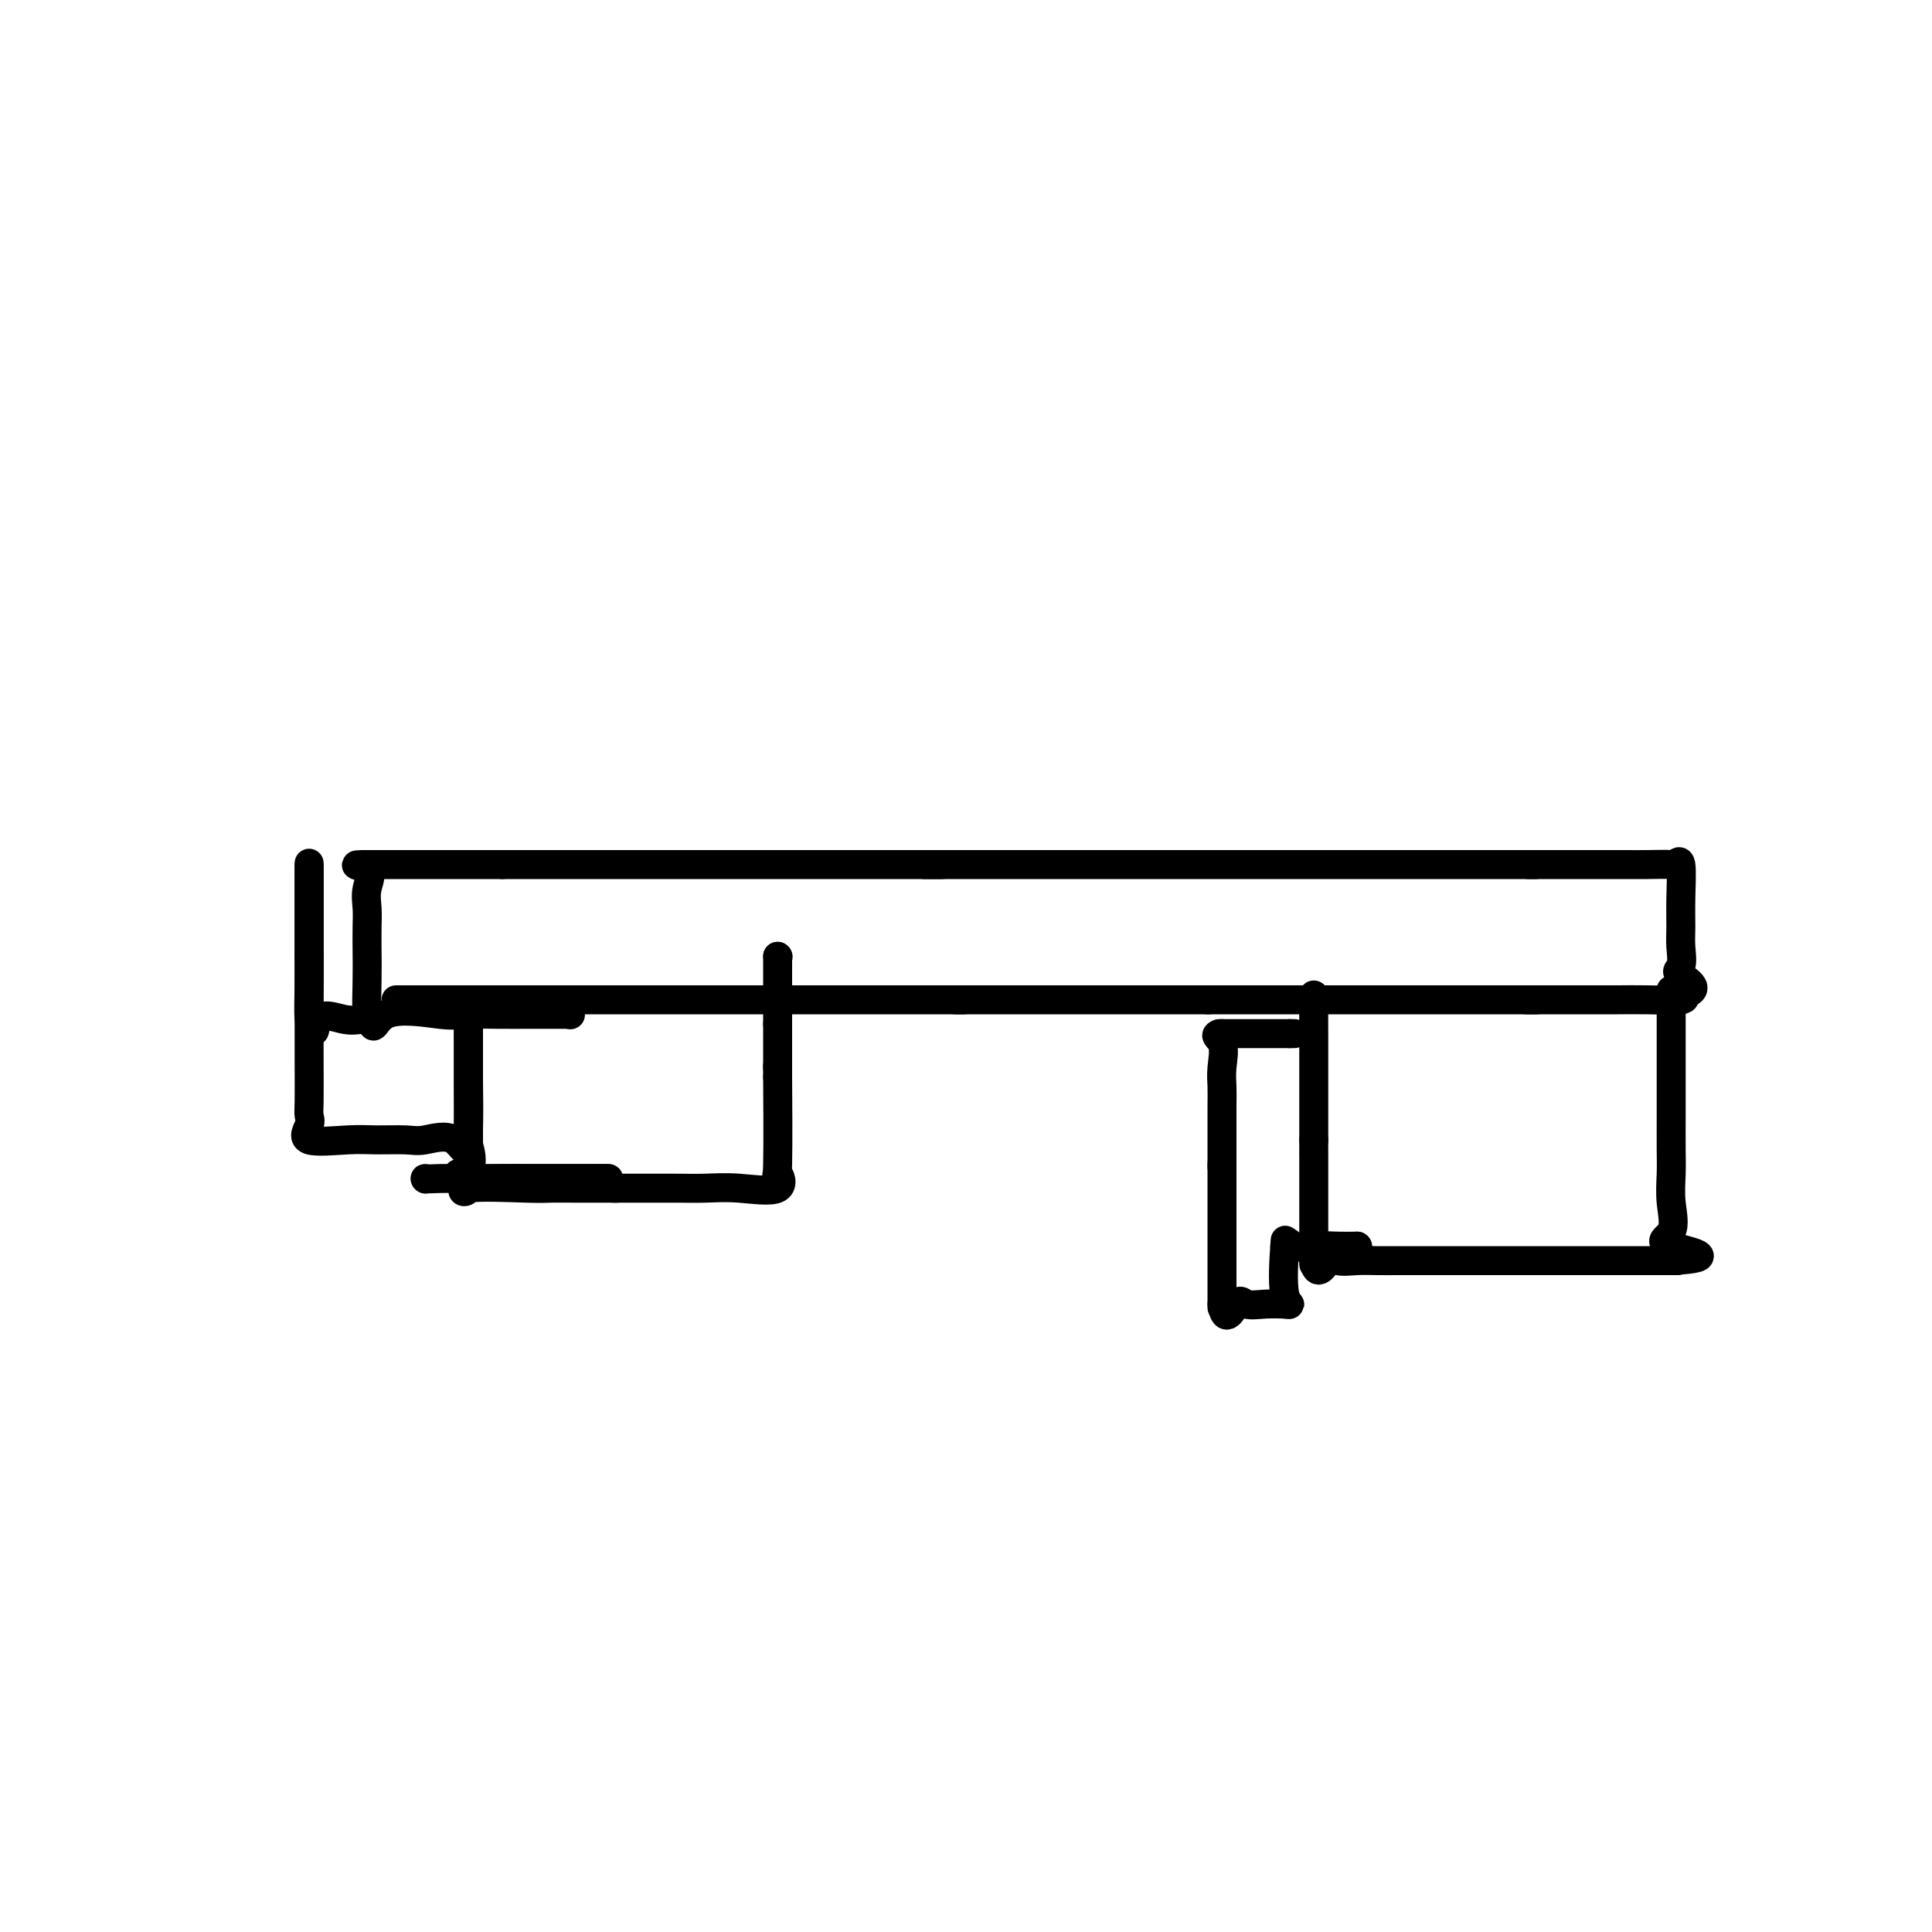 <svg viewBox='0 0 400 400' version='1.1' xmlns='http://www.w3.org/2000/svg' xmlns:xlink='http://www.w3.org/1999/xlink'><g fill='none' stroke='#000000' stroke-width='6' stroke-linecap='round' stroke-linejoin='round'><path d='M82,207c0.000,0.000 1.000,0.000 1,0'/><path d='M83,207c0.761,0.000 2.162,0.000 3,0c0.838,0.000 1.113,0.000 2,0c0.887,-0.000 2.388,0.000 4,0c1.612,-0.000 3.337,0.000 5,0c1.663,-0.000 3.266,0.000 5,0c1.734,0.000 3.601,0.000 6,0c2.399,0.000 5.332,0.000 8,0c2.668,0.000 5.072,0.000 8,0c2.928,-0.000 6.380,0.000 10,0c3.620,0.000 7.407,0.000 11,0c3.593,-0.000 6.993,0.000 11,0c4.007,0.000 8.620,0.000 13,0c4.380,-0.000 8.525,0.000 14,0c5.475,0.000 12.278,0.000 15,0c2.722,0.000 1.361,0.000 0,0'/><path d='M198,207c17.745,0.000 4.608,0.000 1,0c-3.608,0.000 2.314,0.000 5,0c2.686,-0.000 2.137,0.000 3,0c0.863,-0.000 3.139,0.000 5,0c1.861,-0.000 3.309,0.000 5,0c1.691,0.000 3.627,0.000 6,0c2.373,0.000 5.182,0.000 8,0c2.818,0.000 5.643,0.000 9,0c3.357,-0.000 7.245,0.000 9,0c1.755,0.000 1.378,0.000 1,0'/><path d='M250,207c8.573,0.000 4.006,0.000 3,0c-1.006,0.000 1.550,0.000 3,0c1.450,-0.000 1.795,0.000 3,0c1.205,-0.000 3.271,0.000 5,0c1.729,-0.000 3.120,0.000 5,0c1.880,0.000 4.248,0.000 7,0c2.752,0.000 5.886,0.000 7,0c1.114,0.000 0.207,0.000 0,0c-0.207,-0.000 0.284,0.000 1,0c0.716,0.000 1.656,0.000 2,0c0.344,-0.000 0.093,0.000 6,0c5.907,0.000 17.974,0.000 23,0c5.026,-0.000 3.013,0.000 1,0'/><path d='M316,207c11.375,-0.000 6.811,-0.000 6,0c-0.811,0.000 2.131,0.001 4,0c1.869,-0.001 2.667,-0.003 4,0c1.333,0.003 3.203,0.011 5,0c1.797,-0.011 3.522,-0.041 6,0c2.478,0.041 5.708,0.155 7,0c1.292,-0.155 0.646,-0.577 0,-1'/><path d='M348,206c4.950,-0.992 1.326,-2.971 0,-4c-1.326,-1.029 -0.354,-1.107 0,-2c0.354,-0.893 0.091,-2.600 0,-4c-0.091,-1.400 -0.010,-2.494 0,-4c0.010,-1.506 -0.051,-3.423 0,-6c0.051,-2.577 0.214,-5.815 0,-7c-0.214,-1.185 -0.805,-0.318 -1,0c-0.195,0.318 0.005,0.085 -1,0c-1.005,-0.085 -3.214,-0.023 -5,0c-1.786,0.023 -3.149,0.006 -4,0c-0.851,-0.006 -1.191,-0.002 -5,0c-3.809,0.002 -11.088,0.000 -14,0c-2.912,-0.000 -1.456,-0.000 0,0'/><path d='M318,179c-5.054,0.000 -2.688,0.000 -2,0c0.688,0.000 -0.301,-0.000 -2,0c-1.699,0.000 -4.107,0.000 -6,0c-1.893,0.000 -3.272,0.000 -5,0c-1.728,0.000 -3.806,0.000 -6,0c-2.194,0.000 -4.505,0.000 -7,0c-2.495,0.000 -5.174,0.000 -8,0c-2.826,0.000 -5.797,0.000 -9,0c-3.203,0.000 -6.636,0.000 -10,0c-3.364,0.000 -6.658,0.000 -11,0c-4.342,0.000 -9.731,0.000 -13,0c-3.269,0.000 -4.419,0.000 -13,0c-8.581,0.000 -24.595,0.000 -31,0c-6.405,0.000 -3.203,0.000 0,0'/><path d='M195,179c-19.541,0.000 -6.892,0.000 -3,0c3.892,0.000 -0.973,-0.000 -3,0c-2.027,0.000 -1.214,0.000 -3,0c-1.786,0.000 -6.169,0.000 -9,0c-2.831,0.000 -4.109,0.000 -6,0c-1.891,0.000 -4.397,0.000 -7,0c-2.603,0.000 -5.305,0.000 -8,0c-2.695,0.000 -5.383,0.000 -9,0c-3.617,0.000 -8.164,0.000 -10,0c-1.836,0.000 -0.962,0.000 -1,0c-0.038,0.000 -0.988,0.000 -2,0c-1.012,0.000 -2.088,0.000 -3,0c-0.912,0.000 -1.662,0.000 -3,0c-1.338,0.000 -3.266,-0.000 -5,0c-1.734,0.000 -3.275,-0.000 -5,0c-1.725,0.000 -3.636,-0.000 -6,0c-2.364,0.000 -5.182,0.000 -8,0'/><path d='M104,179c-15.062,0.000 -7.217,0.000 -5,0c2.217,0.000 -1.193,-0.000 -3,0c-1.807,0.000 -2.010,0.000 -4,0c-1.990,0.000 -5.767,0.000 -9,0c-3.233,0.000 -5.924,0.000 -7,0c-1.076,0.000 -0.538,0.000 0,0'/><path d='M76,179c-4.332,0.036 -1.161,0.126 0,1c1.161,0.874 0.311,2.533 0,4c-0.311,1.467 -0.084,2.741 0,4c0.084,1.259 0.025,2.503 0,4c-0.025,1.497 -0.017,3.247 0,5c0.017,1.753 0.043,3.511 0,6c-0.043,2.489 -0.155,5.711 0,7c0.155,1.289 0.578,0.644 1,0'/><path d='M77,210c0.224,4.796 0.283,1.285 3,0c2.717,-1.285 8.093,-0.344 11,0c2.907,0.344 3.346,0.092 5,0c1.654,-0.092 4.522,-0.025 7,0c2.478,0.025 4.565,0.007 7,0c2.435,-0.007 5.217,-0.004 8,0'/><path d='M118,210c0.000,0.000 0.100,0.100 0.1,0.1'/><path d='M97,211c0.000,0.000 0.100,0.100 0.1,0.1'/><path d='M97.1,211.1c-0.007,-0.091 -0.075,-0.370 -0.1,0.9c-0.025,1.270 -0.008,4.088 0,6c0.008,1.912 0.005,2.917 0,4c-0.005,1.083 -0.012,2.244 0,4c0.012,1.756 0.044,4.106 0,6c-0.044,1.894 -0.165,3.330 0,6c0.165,2.670 0.615,6.572 0,8c-0.615,1.428 -2.297,0.383 0,0c2.297,-0.383 8.571,-0.103 12,0c3.429,0.103 4.012,0.027 5,0c0.988,-0.027 2.381,-0.007 5,0c2.619,0.007 6.462,0.002 8,0c1.538,-0.002 0.769,-0.001 0,0'/><path d='M127,246c4.965,0.000 2.378,0.000 2,0c-0.378,-0.000 1.454,-0.001 3,0c1.546,0.001 2.805,0.004 4,0c1.195,-0.004 2.327,-0.015 4,0c1.673,0.015 3.888,0.057 6,0c2.112,-0.057 4.121,-0.211 7,0c2.879,0.211 6.628,0.789 8,0c1.372,-0.789 0.368,-2.943 0,-3c-0.368,-0.057 -0.099,1.985 0,-2c0.099,-3.985 0.028,-13.996 0,-18c-0.028,-4.004 -0.014,-2.002 0,0'/><path d='M161,223c0.000,-3.753 0.000,-1.635 0,-2c0.000,-0.365 0.000,-3.214 0,-5c0.000,-1.786 -0.000,-2.510 0,-3c0.000,-0.490 0.000,-0.745 0,-1'/><path d='M161,212c0.000,-1.676 0.000,-0.367 0,-1c0.000,-0.633 0.000,-3.209 0,-5c0.000,-1.791 -0.000,-2.797 0,-4c0.000,-1.203 0.000,-2.601 0,-4'/><path d='M161,198c0.000,0.000 0.100,0.100 0.1,0.1'/><path d='M272,206c0.000,0.000 0.100,0.100 0.1,0.1'/><path d='M272.1,206.1c-0.007,0.129 -0.075,0.400 -0.1,1.9c-0.025,1.500 -0.007,4.227 0,6c0.007,1.773 0.002,2.591 0,4c-0.002,1.409 -0.000,3.409 0,5c0.000,1.591 0.000,2.775 0,5c-0.000,2.225 -0.000,5.493 0,7c0.000,1.507 0.000,1.254 0,1'/><path d='M272,236c-0.015,5.158 -0.004,3.103 0,3c0.004,-0.103 0.001,1.746 0,3c-0.001,1.254 -0.000,1.913 0,3c0.000,1.087 0.000,2.601 0,4c-0.000,1.399 -0.000,2.684 0,5c0.000,2.316 0.000,5.662 0,7c-0.000,1.338 -0.000,0.669 0,0'/><path d='M272,261c0.610,3.868 2.134,1.036 3,0c0.866,-1.036 1.073,-0.278 2,0c0.927,0.278 2.576,0.074 4,0c1.424,-0.074 2.625,-0.020 4,0c1.375,0.020 2.923,0.005 5,0c2.077,-0.005 4.683,-0.001 7,0c2.317,0.001 4.346,0.000 7,0c2.654,-0.000 5.932,-0.000 9,0c3.068,0.000 5.925,0.000 9,0c3.075,-0.000 6.366,-0.000 11,0c4.634,0.000 10.610,0.000 13,0c2.390,-0.000 1.195,-0.000 0,0'/><path d='M346,261c11.448,-0.573 3.067,-2.006 0,-3c-3.067,-0.994 -0.822,-1.551 0,-3c0.822,-1.449 0.220,-3.791 0,-6c-0.220,-2.209 -0.059,-4.285 0,-6c0.059,-1.715 0.016,-3.067 0,-5c-0.016,-1.933 -0.004,-4.446 0,-7c0.004,-2.554 0.001,-5.149 0,-8c-0.001,-2.851 -0.000,-5.957 0,-9c0.000,-3.043 0.000,-6.021 0,-9'/><path d='M346,205c0.000,0.000 0.100,0.100 0.1,0.1'/><path d='M349,205c0.000,0.000 0.100,0.100 0.1,0.1'/><path d='M268,214c0.000,0.000 -1.000,0.000 -1,0'/><path d='M267,214c-0.105,0.000 0.132,0.000 -1,0c-1.132,0.000 -3.633,-0.000 -5,0c-1.367,0.000 -1.599,0.000 -3,0c-1.401,0.000 -3.972,-0.000 -5,0c-1.028,0.000 -0.514,0.000 0,0'/><path d='M253,214c-2.166,0.202 -0.580,0.708 0,2c0.580,1.292 0.155,3.370 0,5c-0.155,1.630 -0.042,2.813 0,4c0.042,1.188 0.011,2.380 0,4c-0.011,1.620 -0.003,3.667 0,6c0.003,2.333 0.001,4.952 0,6c-0.001,1.048 -0.000,0.524 0,0'/><path d='M253,241c0.000,4.770 0.000,3.194 0,3c0.000,-0.194 0.000,0.993 0,2c-0.000,1.007 0.000,1.833 0,3c0.000,1.167 0.000,2.675 0,4c-0.000,1.325 -0.000,2.469 0,4c0.000,1.531 0.000,3.451 0,6c0.000,2.549 0.000,5.728 0,7c0.000,1.272 0.000,0.636 0,0'/><path d='M253,270c0.606,4.486 2.121,1.202 3,0c0.879,-1.202 1.122,-0.322 2,0c0.878,0.322 2.390,0.087 4,0c1.610,-0.087 3.317,-0.025 4,0c0.683,0.025 0.341,0.012 0,0'/><path d='M266,270c2.012,0.143 0.542,0.500 0,-2c-0.542,-2.500 -0.155,-7.857 0,-10c0.155,-2.143 0.077,-1.071 0,0'/><path d='M266,258c0.201,-1.856 0.703,-0.498 2,0c1.297,0.498 3.388,0.134 5,0c1.612,-0.134 2.746,-0.038 4,0c1.254,0.038 2.627,0.019 4,0'/><path d='M281,258c0.000,0.000 0.100,0.100 0.1,0.1'/><path d='M88,244c0.000,0.000 0.100,0.100 0.1,0.1'/><path d='M88.1,244.1c0.572,-0.007 1.951,-0.075 2.9,-0.1c0.949,-0.025 1.466,-0.007 3,0c1.534,0.007 4.084,0.002 6,0c1.916,-0.002 3.199,-0.000 5,0c1.801,0.000 4.122,0.000 6,0c1.878,-0.000 3.313,-0.000 6,0c2.687,0.000 6.625,0.000 8,0c1.375,-0.000 0.188,-0.000 -1,0'/><path d='M124,244c5.009,-0.016 -0.417,-0.004 -3,0c-2.583,0.004 -2.322,0.002 -3,0c-0.678,-0.002 -2.295,-0.003 -4,0c-1.705,0.003 -3.498,0.011 -5,0c-1.502,-0.011 -2.712,-0.041 -5,0c-2.288,0.041 -5.654,0.155 -7,0c-1.346,-0.155 -0.673,-0.577 0,-1'/><path d='M97,243c-4.177,-0.083 -1.119,0.209 0,-1c1.119,-1.209 0.300,-3.919 0,-5c-0.300,-1.081 -0.080,-0.533 0,-3c0.080,-2.467 0.022,-7.950 0,-11c-0.022,-3.050 -0.006,-3.667 0,-6c0.006,-2.333 0.002,-6.381 0,-8c-0.002,-1.619 -0.001,-0.810 0,0'/><path d='M97,209c0.000,-4.833 0.000,0.085 0,2c0.000,1.915 0.000,0.826 0,1c-0.000,0.174 0.000,1.610 0,3c0.000,1.390 0.000,2.734 0,4c0.000,1.266 0.000,2.453 0,4c0.000,1.547 0.000,3.455 0,6c0.000,2.545 0.000,5.727 0,7c0.000,1.273 0.000,0.636 0,0'/><path d='M97,236c-0.359,4.177 -1.256,1.118 -3,0c-1.744,-1.118 -4.336,-0.297 -6,0c-1.664,0.297 -2.400,0.070 -4,0c-1.600,-0.070 -4.065,0.017 -6,0c-1.935,-0.017 -3.342,-0.139 -6,0c-2.658,0.139 -6.569,0.540 -8,0c-1.431,-0.540 -0.384,-2.022 0,-3c0.384,-0.978 0.103,-1.453 0,-2c-0.103,-0.547 -0.028,-1.167 0,-3c0.028,-1.833 0.007,-4.878 0,-9c-0.007,-4.122 -0.002,-9.321 0,-13c0.002,-3.679 0.001,-5.840 0,-8'/><path d='M64,198c0.000,-7.095 0.000,-5.833 0,-8c0.000,-2.167 0.000,-7.762 0,-10c0.000,-2.238 0.000,-1.119 0,0'/><path d='M64,180c-0.000,-2.251 -0.000,1.120 0,3c0.000,1.880 0.000,2.267 0,3c-0.000,0.733 -0.001,1.812 0,3c0.001,1.188 0.003,2.484 0,4c-0.003,1.516 -0.011,3.252 0,5c0.011,1.748 0.041,3.509 0,6c-0.041,2.491 -0.155,5.712 0,7c0.155,1.288 0.577,0.644 1,0'/><path d='M65,211c0.131,4.798 -0.042,1.292 1,0c1.042,-1.292 3.298,-0.369 5,0c1.702,0.369 2.851,0.185 4,0'/><path d='M75,211c0.000,0.000 0.100,0.100 0.1,0.1'/></g>
</svg>